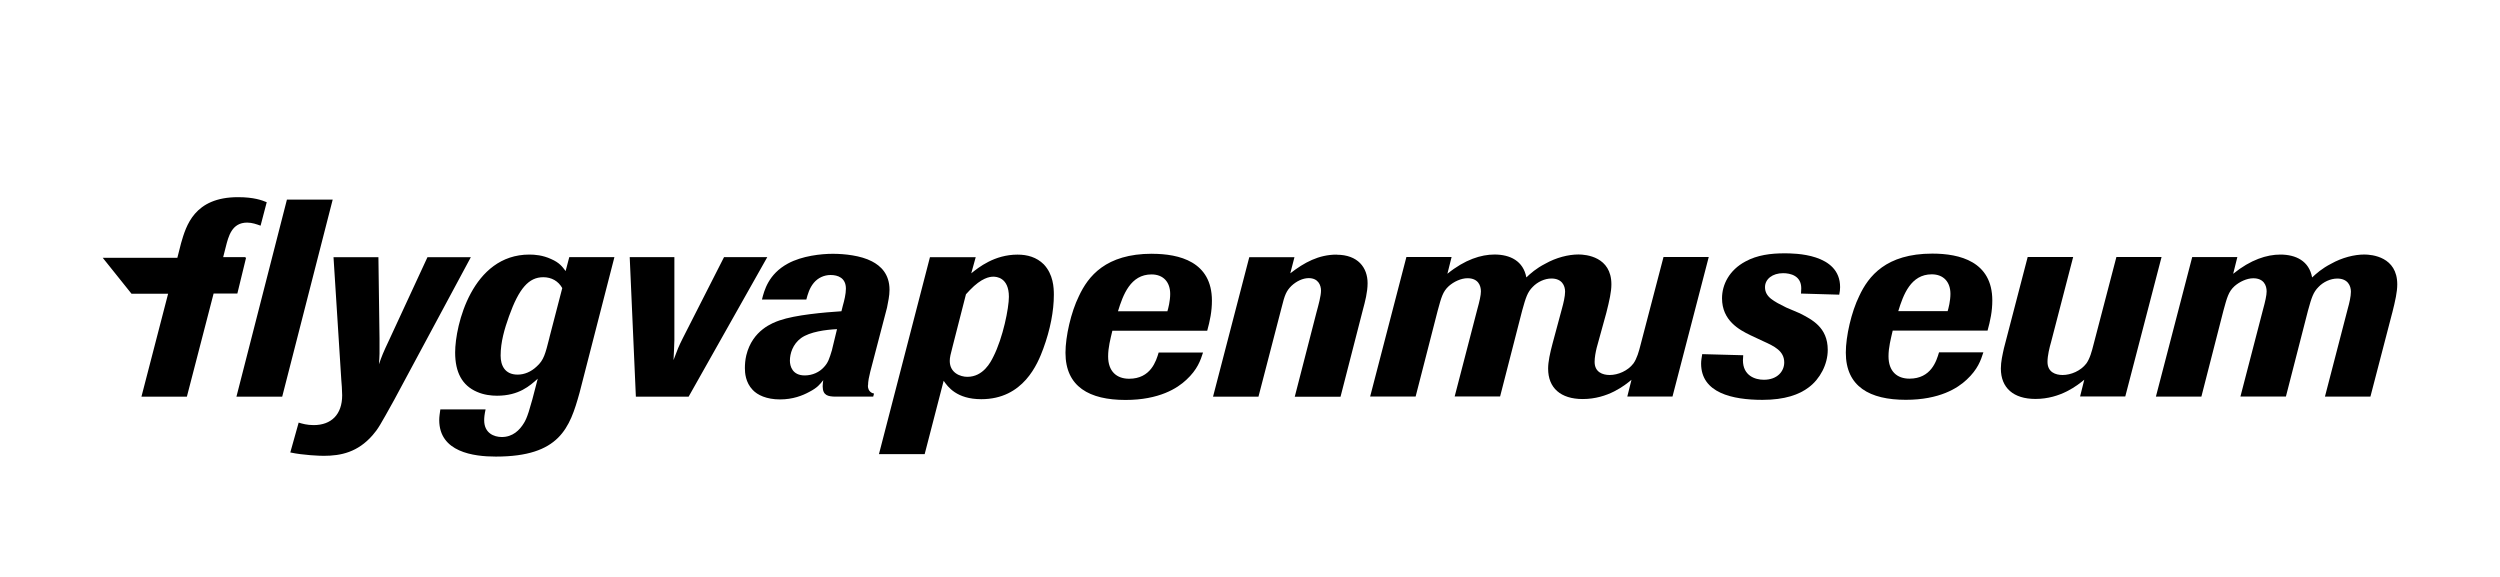 <?xml version="1.0" encoding="UTF-8"?>
<svg id="Lager_1" data-name="Lager 1" xmlns="http://www.w3.org/2000/svg" viewBox="0 0 520 120">
  <defs>
    <style>
      .cls-1 {
        fill-rule: evenodd;
      }
    </style>
  </defs>
  <g>
    <path class="cls-1" d="M346.01,53.46l-4.76,18.22c-.35,1.39-.76,2.9-1.51,3.94-1.16,1.52-3.19,2.38-4.93,2.38-1.45,0-3.13-.58-3.13-2.73,0-.92.2-1.97.43-2.93l2.01-7.29c.64-2.55,1.05-4.35,1.05-5.91,0-5.74-5.28-6.21-6.84-6.21-2.09,0-4.65.64-6.91,1.92-1.91.98-3.07,2.03-3.94,2.85-.64-3.42-3.37-4.76-6.62-4.76-2.78,0-6.15,1.04-9.8,4l.87-3.48h-9.4l-7.54,29.02h9.46l4.59-17.87c.75-2.73,1.04-3.95,2.32-5.11,1.04-.92,2.55-1.63,3.88-1.63,2.21,0,2.79,1.51,2.79,2.73,0,.81-.29,2.09-.76,3.77l-4.7,18.1h9.45l4.59-17.87c.76-2.73,1.1-3.83,2.2-4.93.99-1.04,2.49-1.74,3.89-1.74,2.2,0,2.84,1.51,2.84,2.73,0,.98-.35,2.44-.64,3.48,0,0-1.42,5.25-1.96,7.28-.54,2.04-.93,3.8-.93,5.26,0,4.01,2.61,6.32,7.19,6.32,5.28,0,8.82-2.9,10.15-4l-.87,3.48h9.4l7.54-29.02h-9.4Z"/>
    <path class="cls-1" d="M366.77,70.98c2.32,1.05,4.35,2.03,4.35,4.41,0,1.8-1.39,3.6-4.24,3.6-1.85,0-4.35-.87-4.35-4.06,0-.35.06-.76.06-1.04l-8.53-.23c-.11.75-.23,1.27-.23,1.97,0,6.1,6.5,7.54,12.77,7.54,4.64,0,7.66-1.1,9.63-2.61,2.32-1.74,3.94-4.76,3.94-7.78,0-4.71-3.3-6.32-5.8-7.61l-2.84-1.21c-2.55-1.28-4.41-2.15-4.41-4.23,0-1.69,1.56-2.91,3.77-2.91,1.51,0,3.77.52,3.77,3.14,0,.35-.05.75-.05,1.1l7.95.23c.12-.59.18-1.04.18-1.57,0-7.03-9.52-7.03-11.61-7.03-2.79,0-5.63.35-8.07,1.69-3.37,1.79-4.88,4.81-4.88,7.66,0,4.65,3.6,6.56,5.86,7.66l2.73,1.28Z"/>
    <path class="cls-1" d="M394.84,64.72c1.04-3.42,2.61-7.66,6.96-7.66,2.49,0,3.89,1.63,3.89,4.06,0,1.45-.4,3.02-.58,3.6h-10.27ZM403.31,73.31c-.52,1.74-1.62,5.45-6.15,5.45-2.56,0-4.35-1.51-4.35-4.65,0-1.85.47-3.59.87-5.34h19.73c.58-2.09.99-4.06.99-6.27,0-8.12-6.79-9.75-12.48-9.75-9.63,0-13.29,4.71-15.2,8.82-1.63,3.31-2.79,8.36-2.79,11.78,0,7.08,4.99,9.81,12.48,9.81,7.02,0,10.79-2.43,12.65-4.18,2.32-2.15,2.96-4.06,3.48-5.69h-9.23Z"/>
    <path class="cls-1" d="M449.61,53.46h-9.4l-4.76,18.22c-.35,1.39-.75,2.9-1.5,3.94-1.16,1.52-3.2,2.38-4.93,2.38-1.46,0-3.14-.58-3.14-2.73,0-1.33.41-2.96.76-4.18l4.58-17.64h-9.46l-4.94,18.98c-.29,1.33-.64,2.78-.64,4.23,0,4.01,2.61,6.32,7.19,6.32,5.28,0,8.82-2.9,10.16-4l-.87,3.48h9.4l7.55-29.02Z"/>
    <path class="cls-1" d="M497.59,65.06c.64-2.55,1.04-4.35,1.04-5.91,0-5.74-5.28-6.21-6.85-6.21-2.09,0-4.64.64-6.91,1.92-1.91.98-3.07,2.03-3.95,2.85-.63-3.42-3.36-4.76-6.61-4.76-2.79,0-6.15,1.04-9.81,4l.87-3.48h-9.39l-7.55,29.02h9.46l4.58-17.87c.75-2.73,1.05-3.95,2.32-5.11,1.05-.92,2.56-1.63,3.89-1.63,2.2,0,2.78,1.51,2.78,2.73,0,.81-.29,2.09-.75,3.77l-4.7,18.1h9.46l4.59-17.87c.75-2.73,1.1-3.83,2.2-4.93.98-1.04,2.5-1.74,3.89-1.74,2.2,0,2.84,1.51,2.84,2.73,0,.98-.34,2.44-.64,3.48l-4.76,18.34h9.46l4.53-17.41Z"/>
  </g>
  <path d="M117.65,56.38c-.7-.92-1.27-1.74-3.02-2.5-1.74-.81-3.42-.93-4.52-.93-11.9,0-15.44,14.68-15.44,20.37,0,4.12,1.45,6.85,4.53,8.18,1.45.64,2.96.81,4.18.81,4.58,0,6.85-2.09,8.47-3.54-1.8,7.14-2.26,8.18-2.84,9.17-.93,1.56-2.38,2.96-4.64,2.96-1.63,0-3.66-.82-3.66-3.48,0-.58.06-1.22.29-2.26h-9.41c-.11.81-.23,1.51-.23,2.21,0,6.67,7.14,7.6,11.78,7.6,13.29,0,15.37-5.97,17.41-13.29l7.25-28.2h-9.39l-.76,2.9ZM114.29,70.2c-.87,3.42-1.16,4.7-2.67,6.04-1.16,1.1-2.56,1.68-3.95,1.68-2.67,0-3.54-1.92-3.54-3.95,0-2.84.81-5.57,1.74-8.18,2.08-5.81,4.12-8.13,7.13-8.13,1.74,0,3.14.82,3.95,2.26l-2.67,10.28ZM88.92,53.48l-7.95,17.18c-1.34,2.84-1.51,3.3-2.15,5.11.05-.93.12-1.45.12-2.21v-3.07l-.23-17h-9.34l1.62,25.53c.06.64.18,2.21.18,3.2,0,4-2.27,6.2-5.92,6.2-1.39,0-2.38-.29-3.13-.52l-1.74,6.21c2.73.58,6.09.7,6.96.7,3.6,0,7.08-.76,10.16-4.29,1.16-1.33,1.57-2.09,4.47-7.31l15.96-29.71h-9ZM59.68,41.52l-10.5,40.98h9.52l10.5-40.98h-9.52ZM211.66,52.96c-4.82,0-8.12,2.67-9.64,3.89l.93-3.36h-9.52l-10.61,40.97h9.51l3.95-15.26c.87,1.27,2.72,3.83,7.83,3.83,8.77,0,11.73-7.37,12.89-10.51,1.45-3.94,2.2-7.84,2.2-11.2,0-1.51-.12-4.24-2.09-6.33-1.51-1.5-3.42-2.03-5.45-2.03ZM206.61,74.2c-.53,1.1-2.09,4.18-5.4,4.18-1.45,0-3.66-.81-3.66-3.31,0-.7.17-1.4.64-3.19l2.73-10.67c.29-.29.53-.58.81-.87,2.44-2.55,4.12-2.79,4.88-2.79.58,0,3.24.12,3.24,4.18,0,2.32-1.21,8.48-3.24,12.48ZM150.6,53.48l-8.59,16.89c-.87,1.74-1.1,2.32-1.92,4.53.12-2.09.12-2.49.18-4.18v-17.23h-9.29l1.28,29.02h10.97l16.36-29.02h-9ZM239.62,52.78c-9.64,0-13.29,4.7-15.21,8.82-1.63,3.3-2.79,8.35-2.79,11.78,0,7.08,4.99,9.81,12.48,9.81,7.02,0,10.8-2.44,12.65-4.18,2.32-2.14,2.96-4.06,3.48-5.68h-9.23c-.52,1.74-1.63,5.45-6.15,5.45-2.56,0-4.36-1.51-4.36-4.64,0-1.86.47-3.6.88-5.34h19.73c.58-2.1.98-4.06.98-6.26,0-8.12-6.79-9.75-12.47-9.75ZM242.81,64.74h-10.27c1.05-3.42,2.61-7.66,6.97-7.66,2.49,0,3.89,1.62,3.89,4.06,0,1.45-.4,3.02-.58,3.6ZM278.02,52.96c-3.72,0-6.73,1.63-9.64,3.89l.87-3.36h-9.4l-7.54,29.02h9.45l4.82-18.57c.64-2.61.98-3.42,2.03-4.47,1.04-.98,2.38-1.62,3.6-1.62,1.97,0,2.56,1.45,2.56,2.61,0,1.05-.53,3.02-.93,4.47l-4.53,17.59h9.52l4.64-18.05c.47-1.74.99-3.71.99-5.57,0-3.25-2.03-5.92-6.44-5.92ZM180.55,80.18c0-.87.23-1.92.46-2.84l3.49-13.35c.23-1.22.52-2.43.52-3.71,0-3.31-1.86-4.99-3.66-5.92-2.32-1.22-5.74-1.57-8.13-1.57s-6.38.41-9.35,2.03c-4.06,2.2-4.93,5.63-5.39,7.48h9.23c.29-1.1.64-2.38,1.56-3.48.87-1.04,2.15-1.62,3.48-1.62,1.51,0,3.19.58,3.19,2.84,0,1.1-.34,2.5-.64,3.54l-.29,1.16c-3.54.23-9.57.75-12.88,1.91-1.34.47-5.63,1.98-6.91,7.26-.23.98-.29,1.86-.29,2.67,0,.93.11,2.96,1.63,4.53.98,1.04,2.84,1.97,5.68,1.97,2.67,0,4.71-.81,6.09-1.57,1.68-.87,2.21-1.56,2.9-2.44-.06.41-.12.88-.12,1.28,0,1.98,1.22,2.09,2.5,2.15h8.01l.17-.64c-.35-.06-1.28-.35-1.28-1.68ZM173.07,72.75c-.58,1.91-.82,2.68-1.69,3.61-.93,1.04-2.38,1.73-4,1.73-2.55,0-3.08-1.91-3.08-3.07,0-1.46.58-3.42,2.32-4.7,1.86-1.33,5.16-1.74,7.48-1.86l-1.04,4.29ZM51.19,53.61h-.16l.03-.12h-4.64l.53-2.09c.57-2.26,1.27-5.1,4.46-5.1,1.04,0,1.98.35,2.79.64l1.28-4.88c-.99-.41-2.67-1.05-5.98-1.05-9.11,0-10.8,5.98-11.84,9.58l-.77,3.03h-15.52l5.98,7.47h7.62s-5.55,21.42-5.55,21.42h9.45l5.56-21.45h4.94s1.81-7.44,1.81-7.44Z"/>
</svg>
